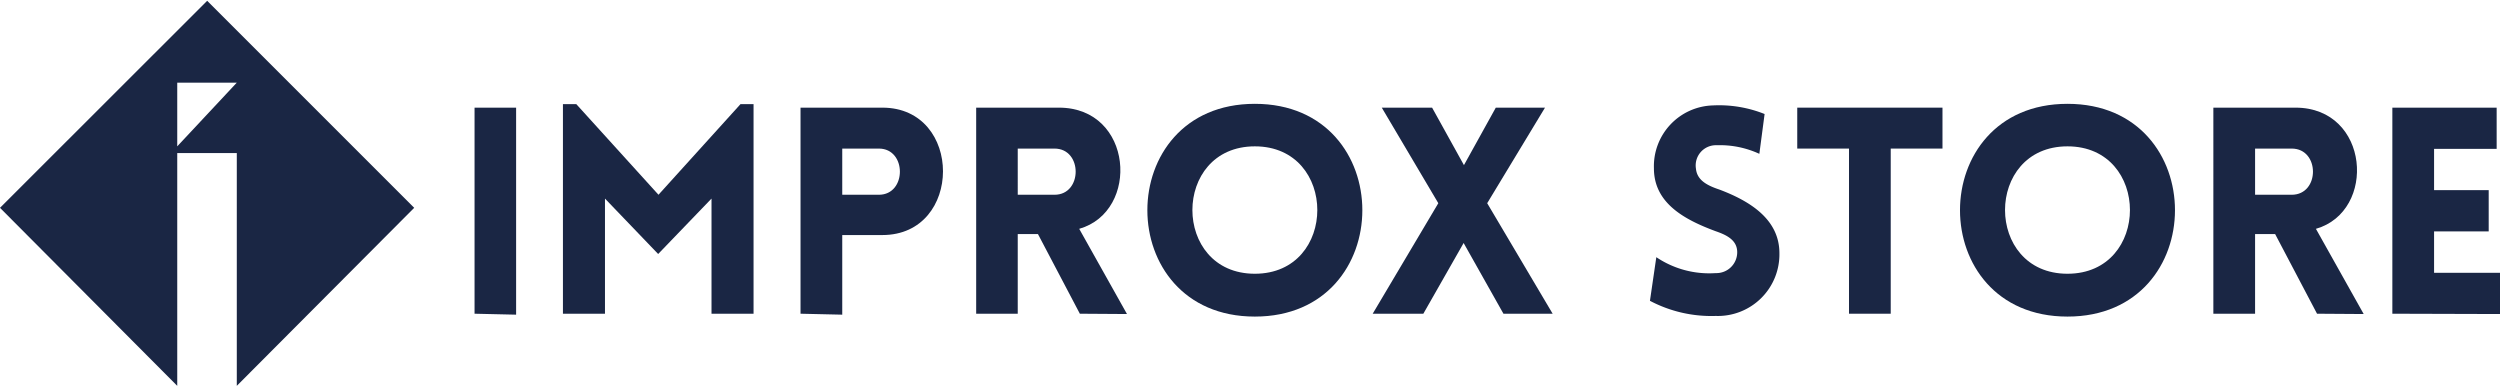 <?xml version="1.0" encoding="UTF-8"?>
<svg xmlns="http://www.w3.org/2000/svg" viewBox="0 0 156.99 24.24">
  <defs>
    <style>.a{fill:#1a2644;}</style>
  </defs>
  <path class="a" d="M28.51,19.29l-13-13L2.5,19.29,13.63,30.47V15.85h3.74V30.47ZM13.63,15.43v-4h3.74Z" transform="translate(-2.5 -6.24)"></path>
  <path class="a" d="M32.3,25.94V13h2.61v13Z" transform="translate(-2.5 -6.24)"></path>
  <path class="a" d="M49,12.78h.82V25.94H47.18l0-7.23-3.35,3.48-3.34-3.48v7.23H37.85V12.78h.84l5.16,5.69Z" transform="translate(-2.5 -6.24)"></path>
  <path class="a" d="M52.77,25.94V13h5.14c5.08,0,5.07,8,0,8H55.39v5Zm4.92-7.47c1.76,0,1.76-2.9,0-2.9h-2.3v2.9Z" transform="translate(-2.5 -6.24)"></path>
  <path class="a" d="M70.31,25.94l-2.63-5H66.41v5H63.8V13H69c4.66,0,5.11,6.51,1.27,7.61l3,5.35Zm-3.9-7.47h2.31c1.77,0,1.77-2.9,0-2.9H66.41Z" transform="translate(-2.5 -6.24)"></path>
  <path class="a" d="M81.3,12.76c9,0,9,13.36,0,13.36S72.3,12.76,81.3,12.76Zm0,2.67c-5.23,0-5.23,8,0,8S86.53,15.43,81.3,15.43Z" transform="translate(-2.5 -6.24)"></path>
  <path class="a" d="M92.82,19,89.27,13h3.16l2,3.61,2-3.61h3.09L95.89,19,100,25.94H96.91l-2.5-4.44-2.53,4.44H88.7Z" transform="translate(-2.5 -6.24)"></path>
  <path class="a" d="M106.51,22.39a5.94,5.94,0,0,0,3.73,1,1.31,1.31,0,0,0,1.35-1.31c0-.74-.62-1.07-1.35-1.32-2-.74-3.88-1.78-3.88-3.95a3.82,3.82,0,0,1,3.7-3.95,7.7,7.7,0,0,1,3.25.54l-.33,2.5a5.91,5.91,0,0,0-2.67-.54A1.27,1.27,0,0,0,109,16.84c.07.72.71,1.05,1.46,1.3,2,.75,3.78,1.91,3.78,4a3.87,3.87,0,0,1-4,3.94,8.26,8.26,0,0,1-4.13-.95Z" transform="translate(-2.5 -6.24)"></path>
  <path class="a" d="M118.61,25.94V15.57h-3.25V13h9.12v2.57h-3.25V25.94Z" transform="translate(-2.5 -6.24)"></path>
  <path class="a" d="M132.33,12.76c9,0,9,13.36,0,13.36S123.33,12.76,132.33,12.76Zm0,2.67c-5.23,0-5.23,8,0,8S137.56,15.43,132.33,15.43Z" transform="translate(-2.5 -6.24)"></path>
  <path class="a" d="M148,25.94l-2.63-5h-1.26v5h-2.62V13h5.16c4.66,0,5.12,6.51,1.28,7.61l3,5.35Zm-3.89-7.47h2.3c1.78,0,1.78-2.9,0-2.9h-2.3Z" transform="translate(-2.5 -6.24)"></path>
  <path class="a" d="M152.73,25.94V13h6.55v2.59h-3.93v2.59h3.43v2.59h-3.43v2.6h4.15v2.59Z" transform="translate(-2.5 -6.24)"></path>
</svg>

